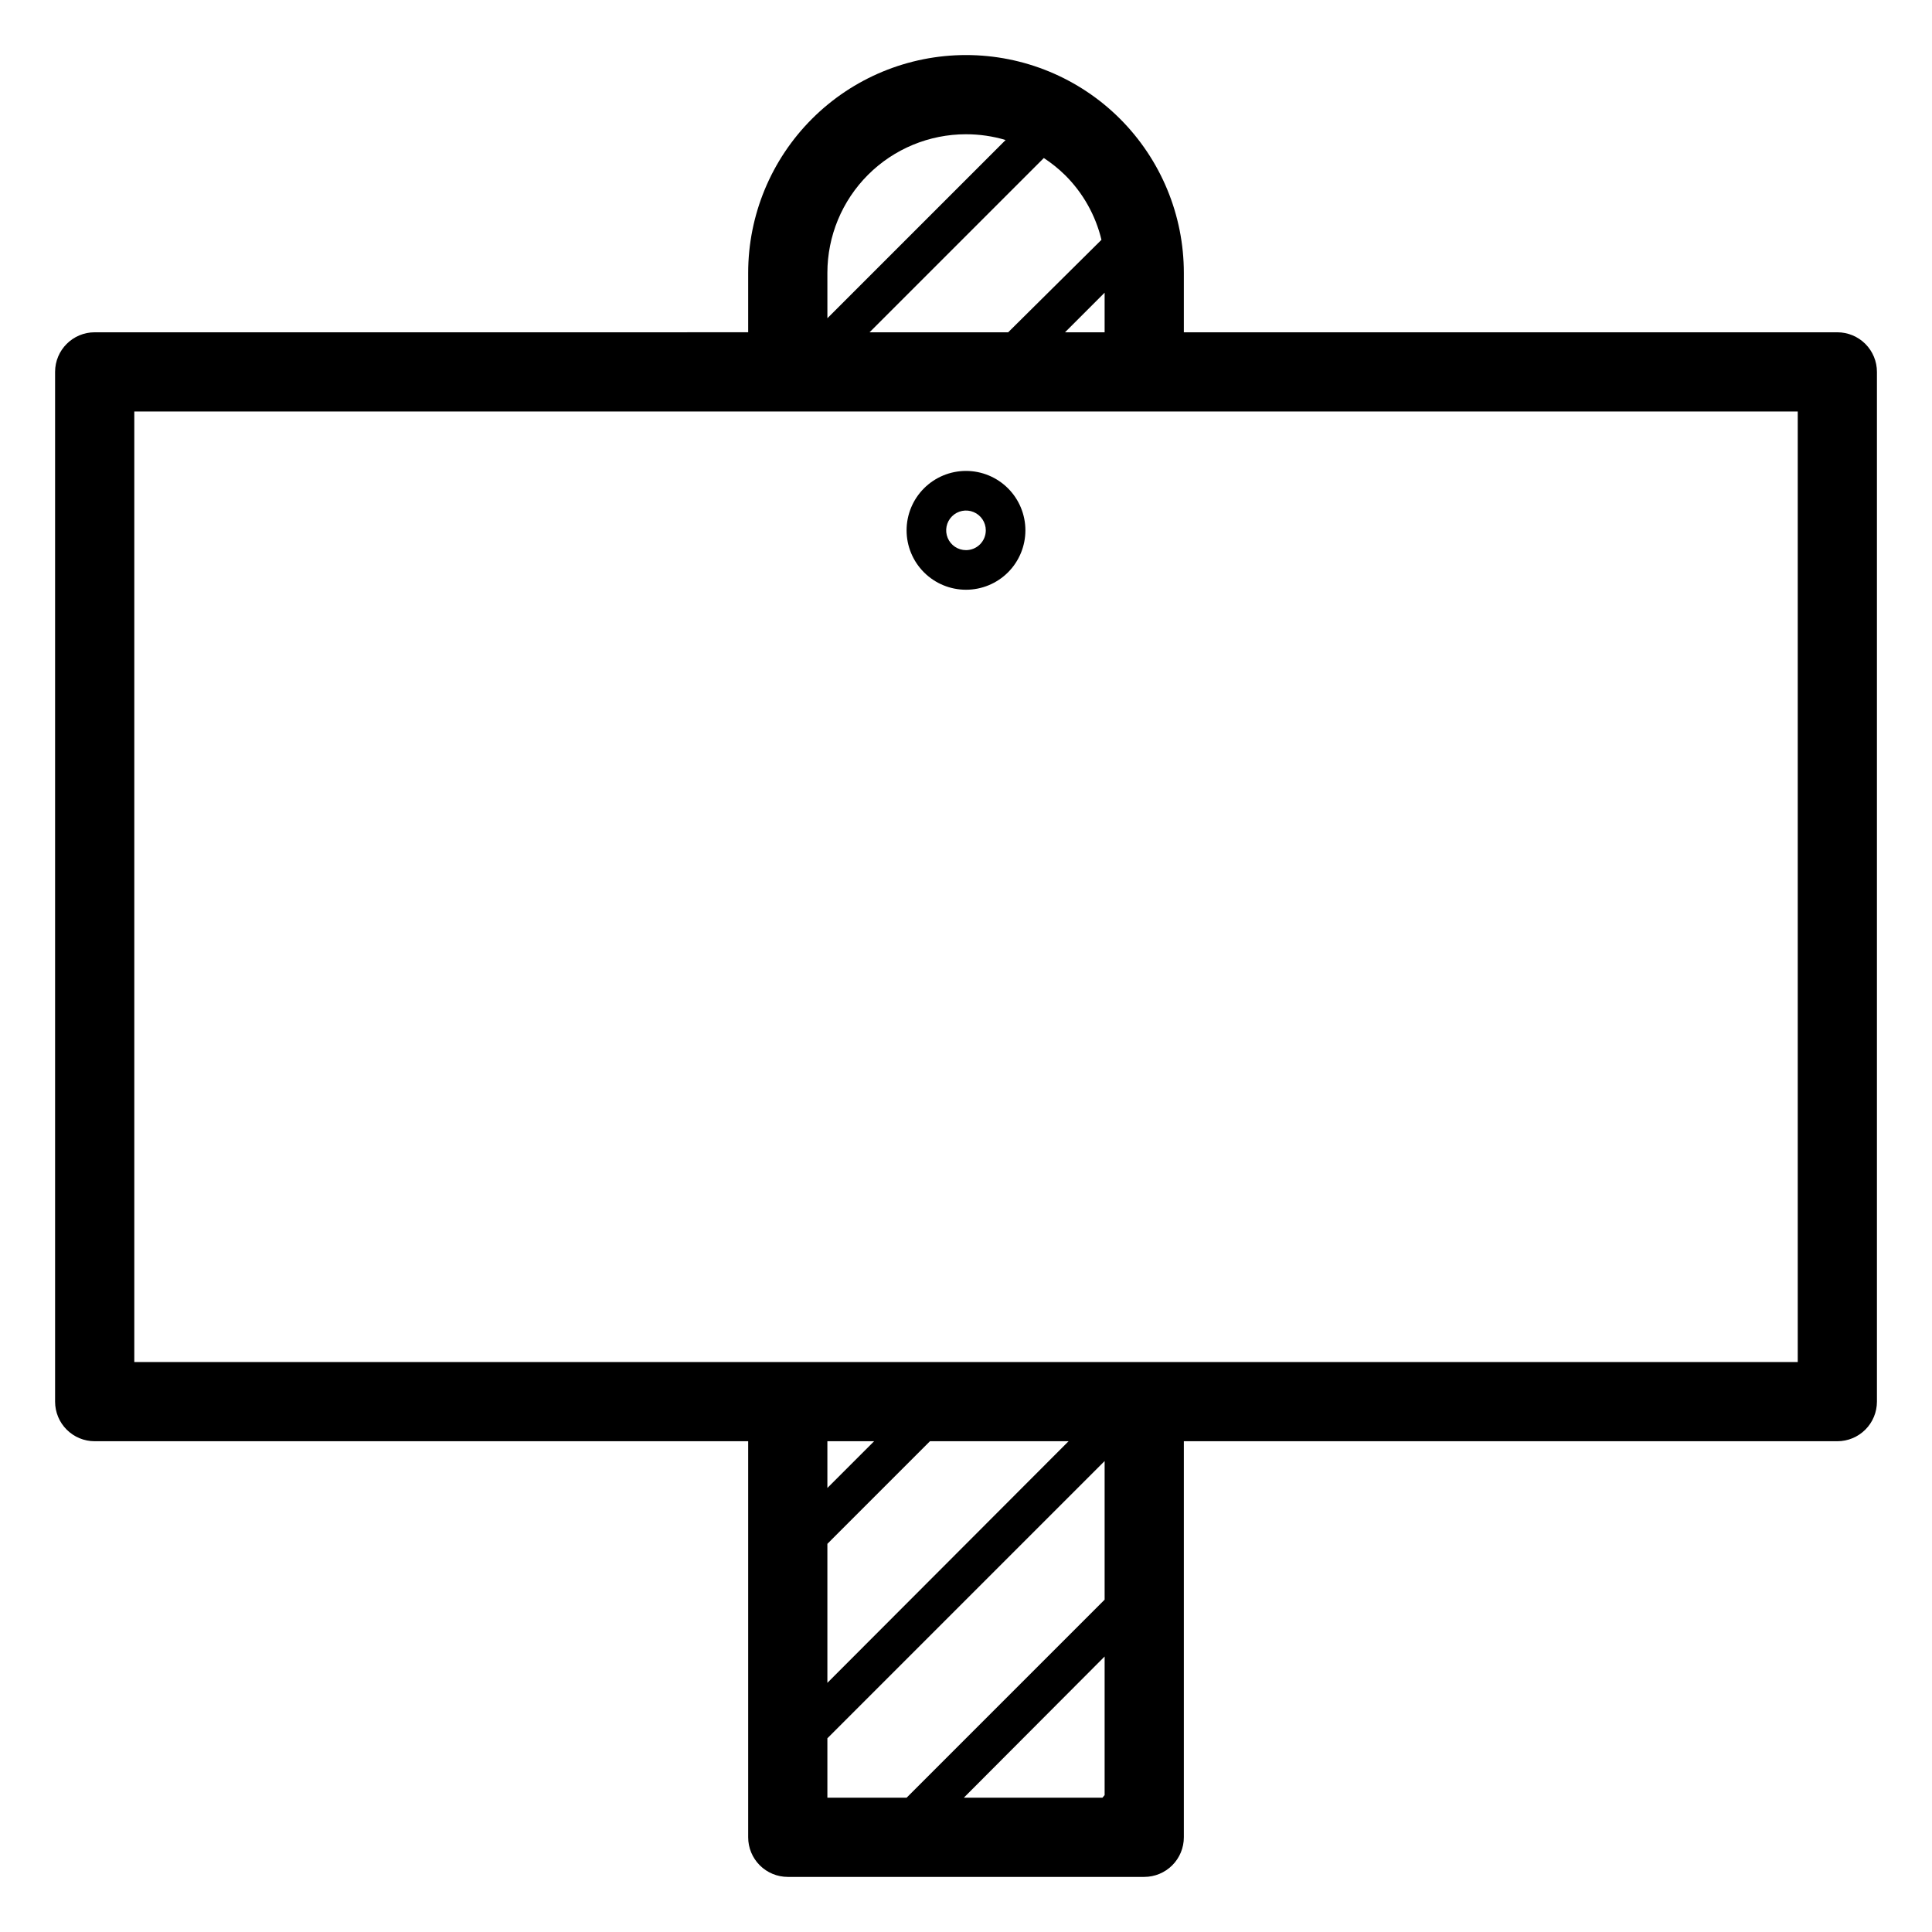 <?xml version="1.0" encoding="UTF-8"?>
<!-- Uploaded to: ICON Repo, www.svgrepo.com, Generator: ICON Repo Mixer Tools -->
<svg fill="#000000" width="800px" height="800px" version="1.1" viewBox="144 144 512 512" xmlns="http://www.w3.org/2000/svg">
 <g>
  <path d="m630.91 232.06h-173.18v-15.746c0-15.309-6.082-29.992-16.906-40.82-10.828-10.824-25.512-16.906-40.82-16.906-15.312 0-29.996 6.082-40.82 16.906-10.828 10.828-16.91 25.512-16.91 40.82v15.742l-173.18 0.004c-5.797 0-10.496 4.699-10.496 10.496v272.89c0 2.785 1.105 5.457 3.074 7.422 1.969 1.969 4.637 3.074 7.422 3.074h173.18v104.96c0 2.785 1.105 5.453 3.074 7.422s4.641 3.074 7.422 3.074h94.465c2.785 0 5.453-1.105 7.422-3.074s3.074-4.637 3.074-7.422v-104.96h173.18c2.785 0 5.453-1.105 7.422-3.074 1.969-1.965 3.074-4.637 3.074-7.422v-272.89c0-2.785-1.105-5.453-3.074-7.422s-4.637-3.074-7.422-3.074zm-204.67 0 10.496-10.496v10.496zm0-41.668c4.75 4.711 8.094 10.652 9.656 17.16l-24.719 24.508h-36.734l46.184-46.184c2.012 1.32 3.891 2.832 5.613 4.516zm-26.238-10.812c3.551-0.004 7.09 0.508 10.496 1.523l-47.23 47.23-0.004-12.02c0-9.742 3.871-19.086 10.762-25.977 6.887-6.887 16.23-10.758 25.977-10.758zm-36.738 373.55 27.184-27.188h36.734l-63.918 64.027zm0-14.801v-12.387h12.387zm0 66.336 73.473-73.473v36.734l-52.48 52.48h-20.992zm72.895 15.742h-36.734l37.312-37.418v36.734zm184.26-115.46h-440.83v-251.9h440.83z"/>
  <path d="m400 268.8c-4.176 0-8.18 1.66-11.133 4.613-2.953 2.953-4.613 6.957-4.613 11.133s1.66 8.18 4.613 11.133c2.953 2.953 6.957 4.609 11.133 4.609s8.18-1.656 11.133-4.609c2.949-2.953 4.609-6.957 4.609-11.133s-1.66-8.18-4.609-11.133c-2.953-2.953-6.957-4.613-11.133-4.613zm0 20.992c-2.125 0-4.039-1.277-4.852-3.238-0.812-1.961-0.363-4.219 1.141-5.719 1.5-1.5 3.758-1.949 5.719-1.137 1.961 0.812 3.238 2.723 3.238 4.848 0 1.391-0.551 2.727-1.535 3.711-0.984 0.984-2.32 1.535-3.711 1.535z"/>
 </g>
</svg>